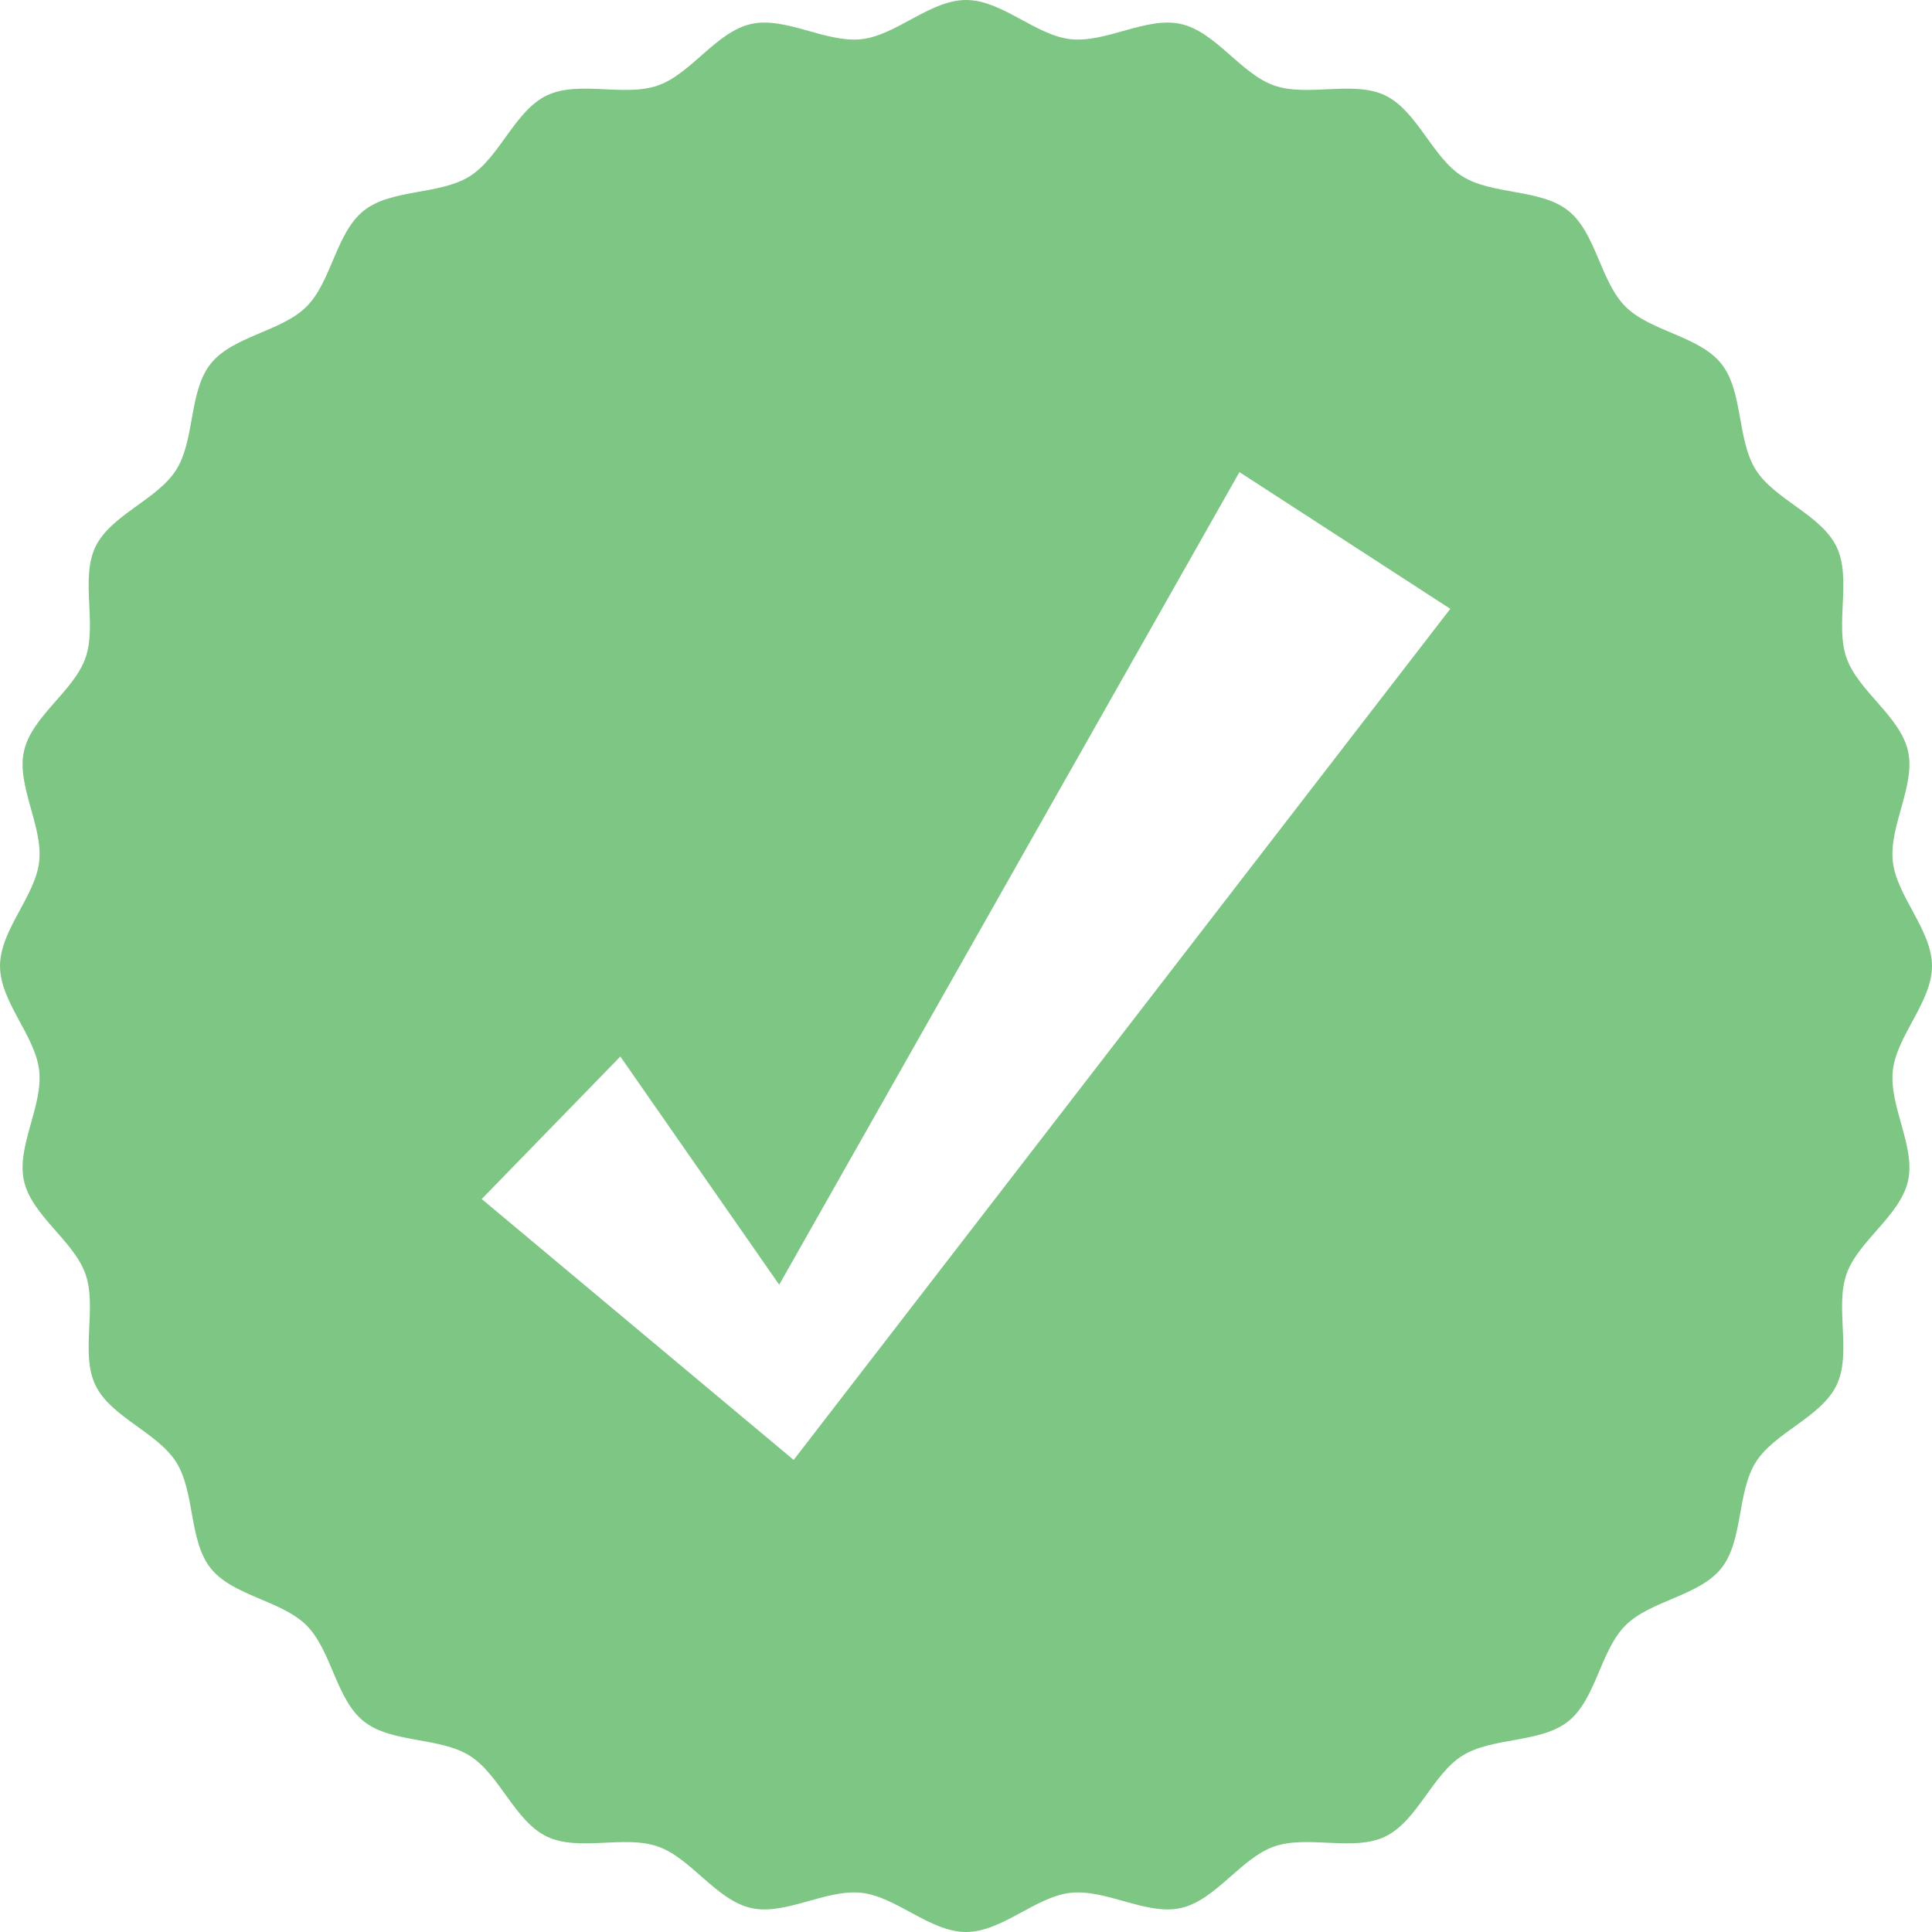 <?xml version="1.0" encoding="UTF-8"?> <svg xmlns="http://www.w3.org/2000/svg" width="430" height="430" viewBox="0 0 430 430" fill="none"><path d="M421.281 238.249C422.145 230.48 430 222.998 430 215C430 207.002 422.145 199.52 421.281 191.751C420.396 183.823 426.394 174.787 424.658 167.149C422.891 159.385 413.569 153.839 410.974 146.426C408.349 138.927 412.172 128.78 408.752 121.693C405.306 114.55 394.978 111.226 390.777 104.56C386.558 97.859 388.021 87.109 383.099 80.947C378.165 74.767 367.354 73.816 361.769 68.231C356.184 62.646 355.233 51.835 349.053 46.901C342.886 41.975 332.141 43.442 325.44 39.224C318.77 35.027 315.45 24.698 308.307 21.248C301.22 17.828 291.073 21.651 283.574 19.026C276.161 16.431 270.615 7.109 262.851 5.342C255.213 3.606 246.177 9.6 238.249 8.719C230.48 7.855 222.998 0 215 0C207.002 0 199.52 7.855 191.751 8.719C183.823 9.604 174.787 3.606 167.149 5.342C159.385 7.109 153.839 16.431 146.426 19.026C138.927 21.651 128.78 17.828 121.693 21.248C114.55 24.694 111.226 35.023 104.56 39.224C97.859 43.442 87.109 41.979 80.947 46.901C74.767 51.835 73.816 62.646 68.231 68.231C62.646 73.816 51.835 74.767 46.901 80.947C41.975 87.114 43.442 97.859 39.224 104.56C35.027 111.23 24.698 114.55 21.248 121.693C17.828 128.78 21.651 138.927 19.026 146.426C16.431 153.839 7.109 159.385 5.342 167.149C3.606 174.787 9.6 183.823 8.719 191.751C7.855 199.52 0 207.002 0 215C0 222.998 7.855 230.48 8.719 238.249C9.604 246.177 3.606 255.213 5.342 262.851C7.109 270.615 16.431 276.161 19.026 283.574C21.651 291.073 17.828 301.22 21.248 308.307C24.694 315.45 35.023 318.774 39.224 325.44C43.442 332.141 41.979 342.891 46.901 349.053C51.835 355.233 62.646 356.184 68.231 361.769C73.816 367.354 74.767 378.165 80.947 383.099C87.114 388.025 97.859 386.558 104.56 390.777C111.23 394.973 114.55 405.302 121.693 408.752C128.78 412.172 138.927 408.349 146.426 410.974C153.839 413.569 159.385 422.891 167.149 424.658C174.787 426.394 183.823 420.4 191.751 421.281C199.52 422.145 207.002 430 215 430C222.998 430 230.48 422.145 238.249 421.281C246.177 420.396 255.213 426.394 262.851 424.658C270.615 422.891 276.161 413.569 283.574 410.974C291.073 408.349 301.22 412.172 308.307 408.752C315.45 405.306 318.774 394.978 325.44 390.777C332.141 386.558 342.891 388.021 349.053 383.099C355.233 378.165 356.184 367.354 361.769 361.769C367.354 356.184 378.165 355.233 383.099 349.053C388.025 342.886 386.558 332.141 390.777 325.44C394.973 318.77 405.302 315.45 408.752 308.307C412.172 301.22 408.349 291.073 410.974 283.574C413.569 276.161 422.891 270.615 424.658 262.851C426.394 255.213 420.4 246.177 421.281 238.249ZM176.64 324.932L107.211 266.861L138.068 235.146L173.424 285.935L275.858 105.072L322.789 135.503L176.64 324.937V324.932Z" fill="#7DC683"></path></svg> 